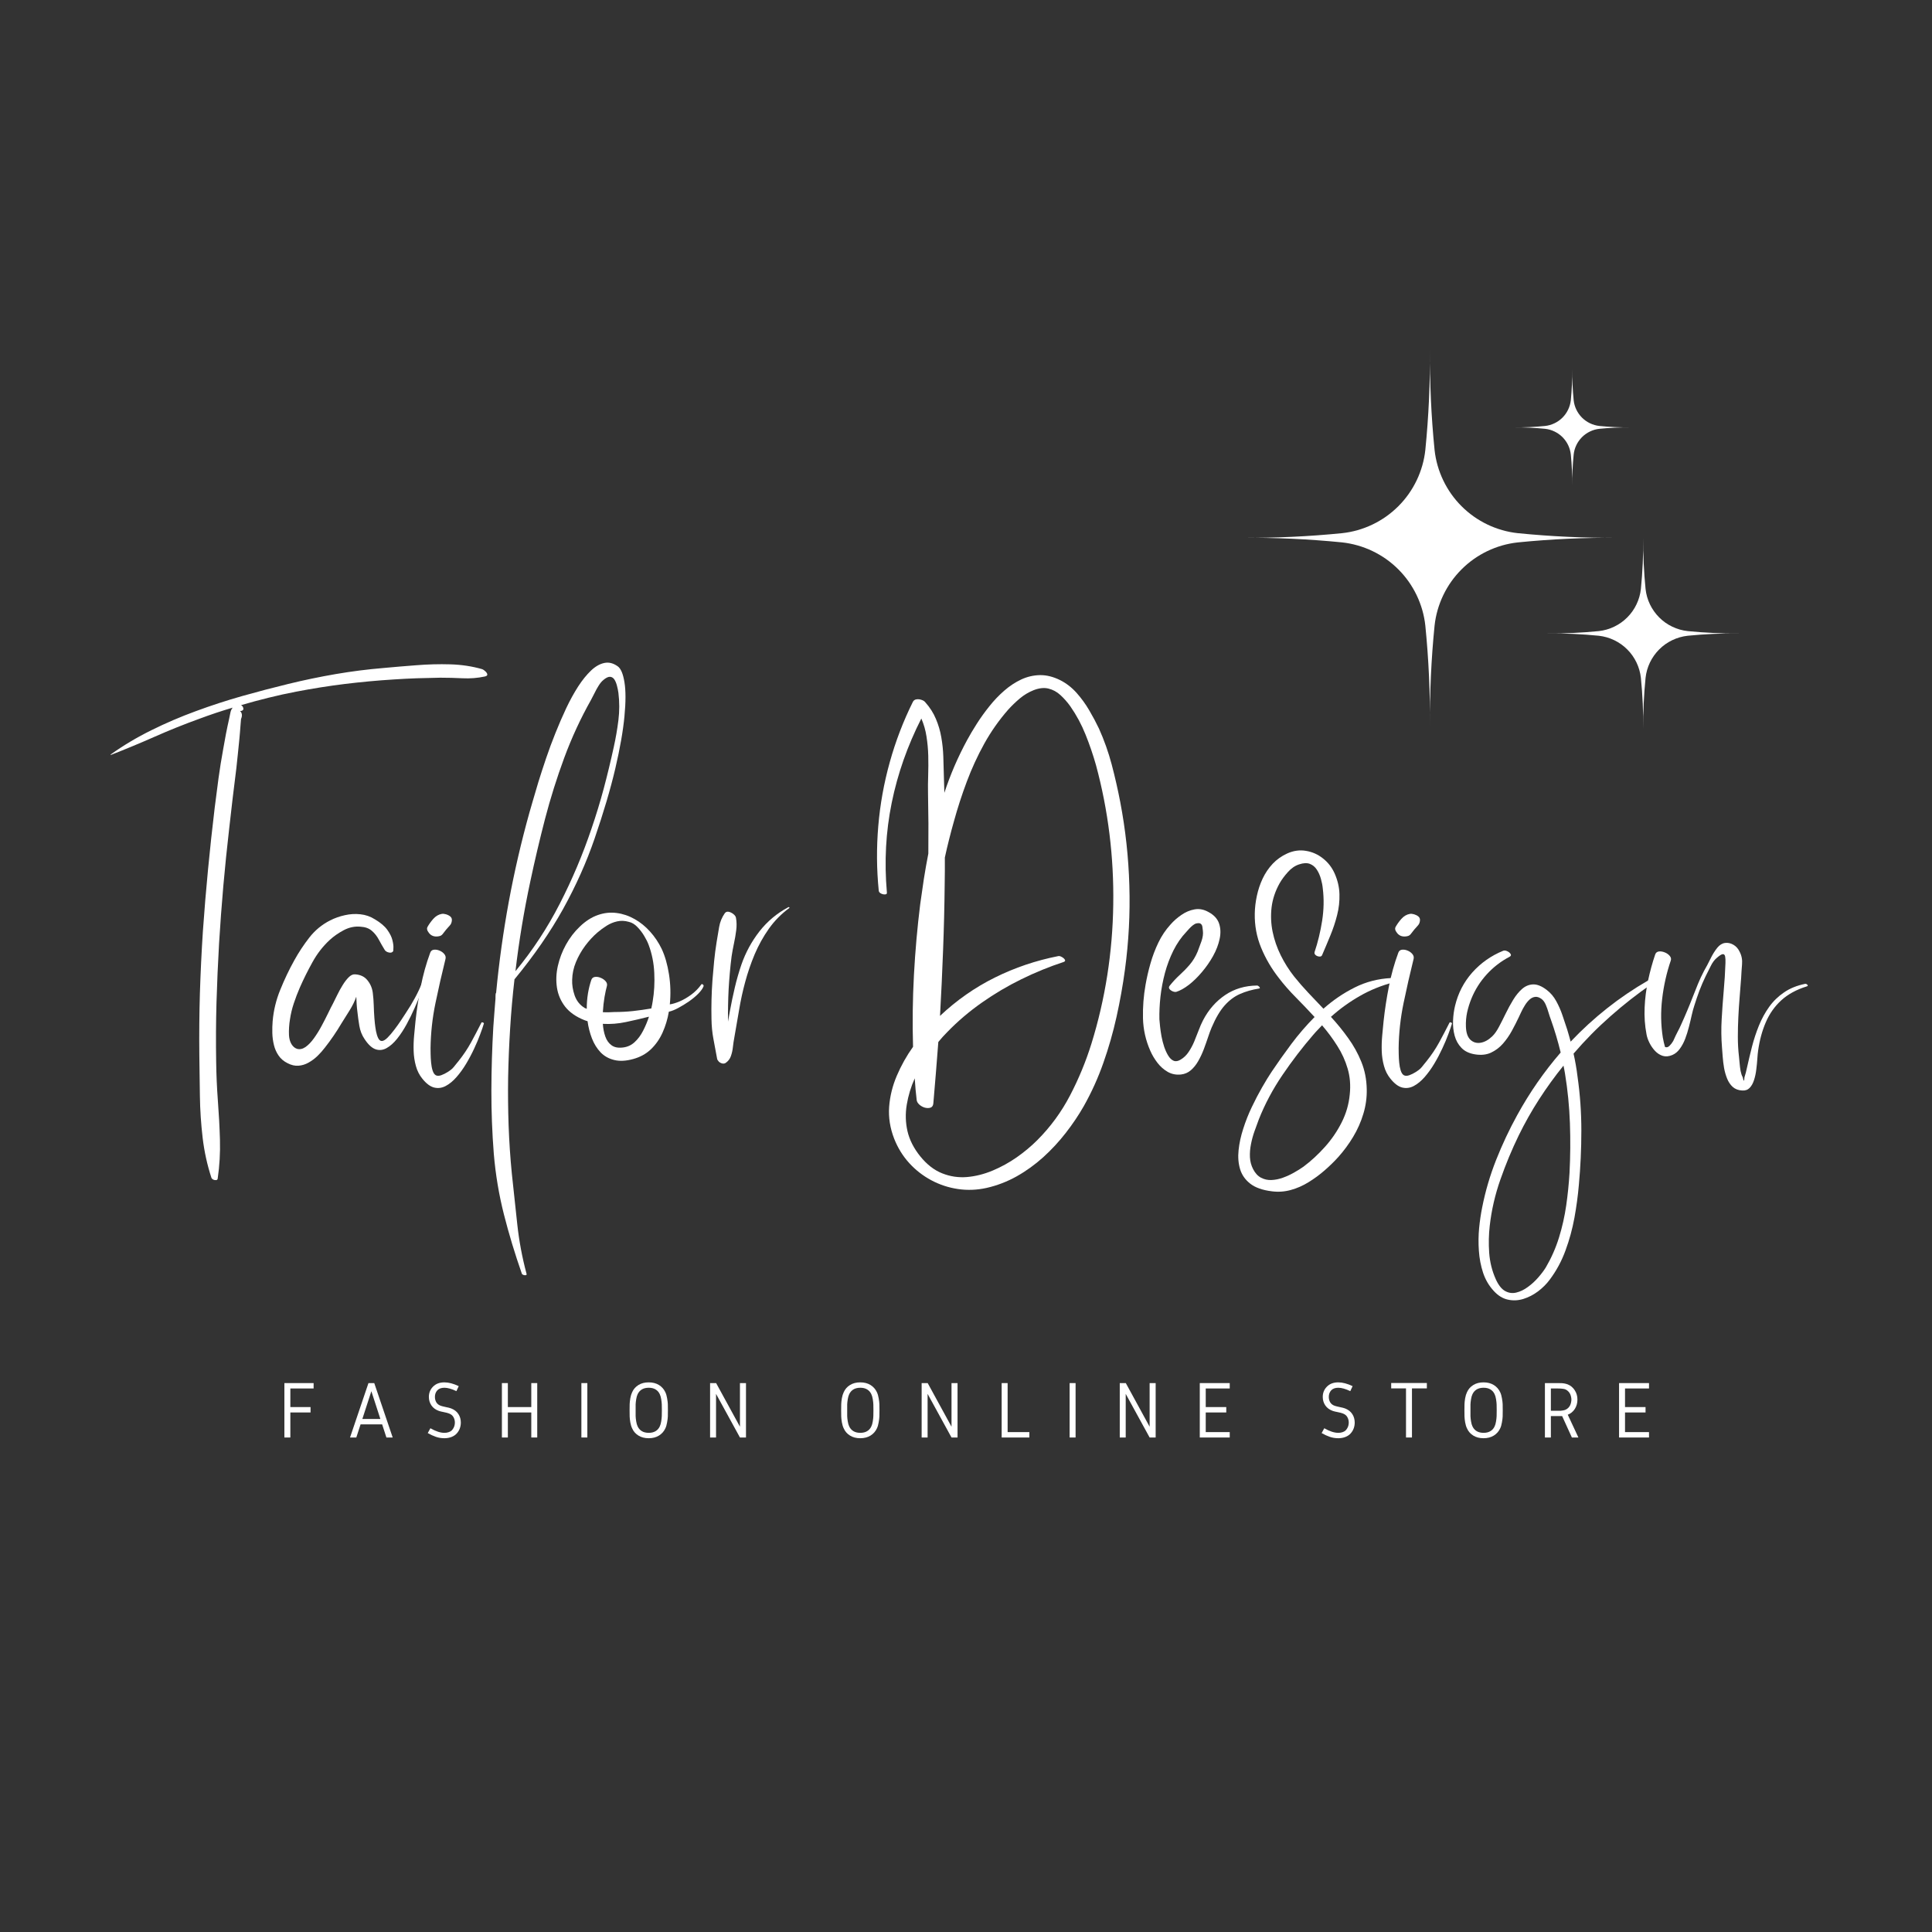 <svg xmlns="http://www.w3.org/2000/svg" xmlns:xlink="http://www.w3.org/1999/xlink" width="500" zoomAndPan="magnify" viewBox="0 0 375 375" height="500" preserveAspectRatio="xMidYMid meet" version="1.0"><rect x="0" y="0" width="375" height="375" fill="#333333" stroke="none"/><defs><g/><clipPath id="77ac29bf04"><path d="M 240.871 67.633 L 315 67.633 L 315 141.883 L 240.871 141.883 Z M 240.871 67.633 " clip-rule="nonzero"/></clipPath><clipPath id="c689cd12d1"><path d="M 300 104 L 337.621 104 L 337.621 141.883 L 300 141.883 Z M 300 104 " clip-rule="nonzero"/></clipPath></defs><g fill="#ffffff" fill-opacity="1"><g transform="translate(19.848, 230.932)"><g><path d="M 74.266 -99.625 C 72.848 -99.32 71.406 -99.207 69.938 -99.281 C 68.477 -99.352 67.035 -99.391 65.609 -99.391 C 64.098 -99.367 62.582 -99.332 61.062 -99.281 C 59.539 -99.227 58.023 -99.148 56.516 -99.047 C 53.348 -98.848 50.195 -98.555 47.062 -98.172 C 43.926 -97.785 40.797 -97.289 37.672 -96.688 C 35.859 -96.344 34.055 -95.945 32.266 -95.5 C 30.484 -95.062 28.707 -94.582 26.938 -94.062 C 27.133 -93.957 27.266 -93.816 27.328 -93.641 C 27.43 -93.379 27.41 -93.191 27.266 -93.078 C 27.129 -92.961 26.953 -92.914 26.734 -92.938 C 27.148 -92.562 27.219 -92.039 26.938 -91.375 C 26.914 -91.188 26.898 -91 26.891 -90.812 C 26.879 -90.625 26.863 -90.438 26.844 -90.25 C 26.82 -89.789 26.785 -89.32 26.734 -88.844 C 26.691 -88.375 26.648 -87.906 26.609 -87.438 C 26.523 -86.508 26.43 -85.582 26.328 -84.656 C 26.234 -83.727 26.133 -82.789 26.031 -81.844 C 25.789 -79.895 25.551 -77.945 25.312 -76 C 25.082 -74.051 24.859 -72.098 24.641 -70.141 C 24.211 -66.43 23.832 -62.711 23.5 -58.984 C 23.176 -55.254 22.898 -51.523 22.672 -47.797 C 22.453 -43.973 22.285 -40.148 22.172 -36.328 C 22.066 -32.504 22.047 -28.68 22.109 -24.859 C 22.141 -22.379 22.25 -19.867 22.438 -17.328 C 22.633 -14.785 22.77 -12.242 22.844 -9.703 C 22.914 -7.16 22.77 -4.648 22.406 -2.172 C 22.383 -1.992 22.281 -1.895 22.094 -1.875 C 21.914 -1.852 21.734 -1.883 21.547 -1.969 C 21.367 -2.062 21.25 -2.18 21.188 -2.328 C 20.363 -4.848 19.797 -7.438 19.484 -10.094 C 19.172 -12.758 18.992 -15.441 18.953 -18.141 C 18.91 -20.836 18.875 -23.488 18.844 -26.094 C 18.801 -30.125 18.836 -34.141 18.953 -38.141 C 19.078 -42.141 19.27 -46.145 19.531 -50.156 C 19.812 -54.164 20.145 -58.172 20.531 -62.172 C 20.914 -66.18 21.348 -70.18 21.828 -74.172 C 22.066 -76.066 22.312 -77.957 22.562 -79.844 C 22.82 -81.738 23.125 -83.625 23.469 -85.5 C 23.645 -86.508 23.828 -87.516 24.016 -88.516 C 24.211 -89.516 24.422 -90.504 24.641 -91.484 C 24.742 -91.953 24.828 -92.352 24.891 -92.688 C 24.961 -93.02 25.102 -93.316 25.312 -93.578 C 24.219 -93.254 23.125 -92.91 22.031 -92.547 C 20.945 -92.18 19.875 -91.801 18.812 -91.406 C 15.906 -90.352 13.051 -89.207 10.25 -87.969 C 7.445 -86.727 4.602 -85.547 1.719 -84.422 C 1.695 -84.398 1.672 -84.398 1.641 -84.422 C 1.617 -84.441 1.613 -84.461 1.625 -84.484 C 4.113 -86.254 6.754 -87.828 9.547 -89.203 C 12.336 -90.586 15.219 -91.82 18.188 -92.906 C 21.156 -94 24.145 -94.973 27.156 -95.828 C 30.176 -96.68 33.148 -97.461 36.078 -98.172 C 39.141 -98.922 42.219 -99.562 45.312 -100.094 C 48.406 -100.625 51.523 -101.02 54.672 -101.281 C 56.68 -101.469 58.785 -101.645 60.984 -101.812 C 63.18 -101.988 65.367 -102.047 67.547 -101.984 C 69.723 -101.922 71.789 -101.609 73.75 -101.047 C 73.926 -100.984 74.125 -100.848 74.344 -100.641 C 74.57 -100.441 74.703 -100.242 74.734 -100.047 C 74.773 -99.848 74.617 -99.707 74.266 -99.625 Z M 74.266 -99.625 "/></g></g></g><g fill="#ffffff" fill-opacity="1"><g transform="translate(55.67, 230.932)"><g><path d="M 0.125 -24.578 C -0.602 -24.941 -1.176 -25.43 -1.594 -26.047 C -2.02 -26.66 -2.32 -27.344 -2.5 -28.094 C -2.688 -28.852 -2.789 -29.629 -2.812 -30.422 C -2.832 -31.223 -2.812 -31.988 -2.75 -32.719 C -2.57 -34.812 -2.078 -36.848 -1.266 -38.828 C -0.461 -40.816 0.441 -42.719 1.453 -44.531 C 2.297 -46.062 3.266 -47.531 4.359 -48.938 C 5.461 -50.352 6.812 -51.469 8.406 -52.281 C 9.312 -52.738 10.27 -53.078 11.281 -53.297 C 12.289 -53.523 13.297 -53.582 14.297 -53.469 C 15.305 -53.363 16.242 -53.035 17.109 -52.484 C 18.203 -51.836 19.004 -51.156 19.516 -50.438 C 20.023 -49.727 20.352 -49.062 20.5 -48.438 C 20.656 -47.812 20.719 -47.301 20.688 -46.906 C 20.664 -46.52 20.656 -46.328 20.656 -46.328 C 20.488 -46.055 20.211 -45.961 19.828 -46.047 C 19.453 -46.129 19.18 -46.289 19.016 -46.531 C 18.609 -47.195 18.223 -47.867 17.859 -48.547 C 17.504 -49.223 17.051 -49.797 16.5 -50.266 C 15.957 -50.742 15.223 -51.008 14.297 -51.062 C 13.191 -51.164 12.113 -50.941 11.062 -50.391 C 10.02 -49.836 9.113 -49.207 8.344 -48.5 C 7.008 -47.27 5.883 -45.82 4.969 -44.156 C 4.051 -42.5 3.234 -40.852 2.516 -39.219 C 2.086 -38.227 1.703 -37.219 1.359 -36.188 C 1.016 -35.164 0.766 -34.117 0.609 -33.047 C 0.523 -32.547 0.469 -32.039 0.438 -31.531 C 0.406 -31.031 0.398 -30.52 0.422 -30 C 0.461 -29.312 0.625 -28.734 0.906 -28.266 C 1.188 -27.805 1.539 -27.504 1.969 -27.359 C 2.508 -27.203 3.062 -27.316 3.625 -27.703 C 4.188 -28.098 4.734 -28.664 5.266 -29.406 C 5.805 -30.156 6.305 -30.961 6.766 -31.828 C 7.234 -32.703 7.656 -33.523 8.031 -34.297 C 8.406 -35.078 8.711 -35.688 8.953 -36.125 C 9.191 -36.594 9.469 -37.148 9.781 -37.797 C 10.094 -38.441 10.441 -39.078 10.828 -39.703 C 11.211 -40.328 11.609 -40.844 12.016 -41.25 C 12.43 -41.664 12.848 -41.852 13.266 -41.812 C 14.297 -41.75 15.094 -41.363 15.656 -40.656 C 16.227 -39.957 16.57 -39.145 16.688 -38.219 C 16.789 -37.414 16.852 -36.602 16.875 -35.781 C 16.895 -34.969 16.938 -34.145 17 -33.312 C 17.008 -33.113 17.039 -32.77 17.094 -32.281 C 17.145 -31.801 17.219 -31.301 17.312 -30.781 C 17.414 -30.258 17.555 -29.812 17.734 -29.438 C 17.922 -29.062 18.156 -28.875 18.438 -28.875 C 18.738 -28.875 19.109 -29.086 19.547 -29.516 C 19.984 -29.953 20.43 -30.477 20.891 -31.094 C 21.359 -31.707 21.785 -32.305 22.172 -32.891 C 22.566 -33.473 22.863 -33.926 23.062 -34.25 C 23.727 -35.238 24.32 -36.219 24.844 -37.188 C 25.375 -38.156 25.863 -39.191 26.312 -40.297 C 26.344 -40.398 26.426 -40.422 26.562 -40.359 C 26.707 -40.297 26.766 -40.219 26.734 -40.125 C 26.566 -39.695 26.32 -39.051 26 -38.188 C 25.676 -37.32 25.281 -36.359 24.812 -35.297 C 24.352 -34.242 23.836 -33.191 23.266 -32.141 C 22.691 -31.086 22.078 -30.148 21.422 -29.328 C 20.766 -28.504 20.082 -27.895 19.375 -27.5 C 18.676 -27.102 17.961 -27.023 17.234 -27.266 C 16.504 -27.516 15.781 -28.191 15.062 -29.297 C 14.57 -30.023 14.242 -30.863 14.078 -31.812 C 13.922 -32.758 13.797 -33.664 13.703 -34.531 C 13.641 -35.008 13.594 -35.488 13.562 -35.969 C 13.531 -36.457 13.504 -36.957 13.484 -37.469 C 13.18 -36.594 12.738 -35.691 12.156 -34.766 C 11.57 -33.836 11.055 -33.016 10.609 -32.297 C 10.129 -31.484 9.617 -30.68 9.078 -29.891 C 8.547 -29.109 7.988 -28.348 7.406 -27.609 C 6.977 -27.047 6.5 -26.504 5.969 -25.984 C 5.438 -25.473 4.859 -25.039 4.234 -24.688 C 3.609 -24.332 2.953 -24.129 2.266 -24.078 C 1.578 -24.023 0.863 -24.191 0.125 -24.578 Z M 0.125 -24.578 "/></g></g></g><g fill="#ffffff" fill-opacity="1"><g transform="translate(81.818, 230.932)"><g><path d="M 12.094 -32.234 C 11.945 -31.723 11.711 -31.039 11.391 -30.188 C 11.078 -29.332 10.688 -28.406 10.219 -27.406 C 9.758 -26.406 9.238 -25.422 8.656 -24.453 C 8.082 -23.492 7.457 -22.629 6.781 -21.859 C 6.113 -21.098 5.414 -20.523 4.688 -20.141 C 3.957 -19.754 3.207 -19.656 2.438 -19.844 C 1.676 -20.039 0.914 -20.613 0.156 -21.562 C -0.426 -22.281 -0.844 -23.102 -1.094 -24.031 C -1.352 -24.957 -1.5 -25.926 -1.531 -26.938 C -1.562 -27.945 -1.531 -28.945 -1.438 -29.938 C -1.344 -30.938 -1.254 -31.863 -1.172 -32.719 C -0.93 -34.957 -0.586 -37.203 -0.141 -39.453 C 0.297 -41.711 0.906 -43.898 1.688 -46.016 C 1.812 -46.359 2.051 -46.551 2.406 -46.594 C 2.758 -46.633 3.117 -46.578 3.484 -46.422 C 3.859 -46.273 4.164 -46.055 4.406 -45.766 C 4.656 -45.473 4.738 -45.156 4.656 -44.812 C 3.945 -41.945 3.297 -39.082 2.703 -36.219 C 2.109 -33.352 1.789 -30.441 1.75 -27.484 C 1.75 -27.223 1.754 -26.832 1.766 -26.312 C 1.773 -25.801 1.805 -25.258 1.859 -24.688 C 1.91 -24.113 2.008 -23.594 2.156 -23.125 C 2.312 -22.664 2.52 -22.363 2.781 -22.219 C 3.062 -22.082 3.41 -22.086 3.828 -22.234 C 4.254 -22.391 4.664 -22.594 5.062 -22.844 C 5.457 -23.094 5.754 -23.312 5.953 -23.5 C 6.172 -23.719 6.379 -23.961 6.578 -24.234 C 6.785 -24.504 6.992 -24.758 7.203 -25 C 8.141 -26.176 8.941 -27.375 9.609 -28.594 C 10.273 -29.812 10.941 -31.082 11.609 -32.406 C 11.648 -32.508 11.75 -32.531 11.906 -32.469 C 12.07 -32.406 12.133 -32.328 12.094 -32.234 Z M 2.875 -49.156 C 2.188 -49.156 1.66 -49.457 1.297 -50.062 C 1.211 -50.164 1.145 -50.301 1.094 -50.469 C 1.051 -50.645 1.062 -50.805 1.125 -50.953 C 1.406 -51.473 1.785 -52.008 2.266 -52.562 C 2.754 -53.113 3.312 -53.441 3.938 -53.547 C 4.156 -53.586 4.426 -53.562 4.75 -53.469 C 5.07 -53.375 5.348 -53.234 5.578 -53.047 C 5.805 -52.859 5.91 -52.613 5.891 -52.312 C 5.867 -51.906 5.742 -51.578 5.516 -51.328 C 5.285 -51.078 5.039 -50.801 4.781 -50.5 C 4.656 -50.352 4.539 -50.207 4.438 -50.062 C 4.344 -49.926 4.234 -49.785 4.109 -49.641 C 3.953 -49.441 3.766 -49.312 3.547 -49.25 C 3.336 -49.188 3.113 -49.156 2.875 -49.156 Z M 2.875 -49.156 "/></g></g></g><g fill="#ffffff" fill-opacity="1"><g transform="translate(96.752, 230.932)"><g><path d="M 4.531 16.266 C 3.188 12.43 2.031 8.609 1.062 4.797 C 0.094 0.992 -0.562 -2.93 -0.906 -6.984 C -1.227 -11.078 -1.383 -15.176 -1.375 -19.281 C -1.363 -23.395 -1.238 -27.5 -1 -31.594 C -0.938 -32.5 -0.867 -33.41 -0.797 -34.328 C -0.734 -35.242 -0.66 -36.164 -0.578 -37.094 C -0.578 -37.094 -0.578 -37.172 -0.578 -37.328 C -0.578 -37.492 -0.57 -37.672 -0.562 -37.859 C -0.551 -38.055 -0.516 -38.188 -0.453 -38.25 C 0.109 -44.156 0.926 -50.035 2 -55.891 C 3.082 -61.742 4.422 -67.523 6.016 -73.234 C 6.16 -73.711 6.379 -74.469 6.672 -75.5 C 6.961 -76.531 7.32 -77.75 7.75 -79.156 C 8.188 -80.562 8.68 -82.082 9.234 -83.719 C 9.785 -85.352 10.395 -87 11.062 -88.656 C 11.727 -90.32 12.426 -91.93 13.156 -93.484 C 13.895 -95.035 14.664 -96.438 15.469 -97.688 C 16.281 -98.938 17.109 -99.961 17.953 -100.766 C 18.805 -101.578 19.672 -102.07 20.547 -102.25 C 21.422 -102.438 22.289 -102.219 23.156 -101.594 C 23.758 -101.164 24.191 -100.141 24.453 -98.516 C 24.723 -96.898 24.723 -94.691 24.453 -91.891 C 24.191 -89.086 23.598 -85.703 22.672 -81.734 C 21.742 -77.773 20.406 -73.25 18.656 -68.156 C 17.082 -63.57 15.051 -59.031 12.562 -54.531 C 10.07 -50.039 6.922 -45.477 3.109 -40.844 C 2.742 -37.676 2.461 -34.5 2.266 -31.312 C 2.066 -28.133 1.938 -24.953 1.875 -21.766 C 1.832 -18.66 1.863 -15.555 1.969 -12.453 C 2.082 -9.348 2.289 -6.242 2.594 -3.141 C 2.938 0.078 3.285 3.328 3.641 6.609 C 3.992 9.898 4.594 13.117 5.438 16.266 C 5.5 16.441 5.457 16.547 5.312 16.578 C 5.176 16.609 5.02 16.594 4.844 16.531 C 4.676 16.477 4.57 16.391 4.531 16.266 Z M 6.203 -59.953 C 4.953 -54.129 3.984 -48.285 3.297 -42.422 C 6.641 -46.473 9.508 -50.844 11.906 -55.531 C 14.312 -60.219 16.359 -65.062 18.047 -70.062 C 18.93 -72.633 19.727 -75.242 20.438 -77.891 C 21.145 -80.547 21.789 -83.219 22.375 -85.906 C 22.758 -87.633 23.062 -89.379 23.281 -91.141 C 23.5 -92.91 23.5 -94.68 23.281 -96.453 C 23.219 -96.91 23.125 -97.367 23 -97.828 C 22.883 -98.297 22.723 -98.691 22.516 -99.016 C 22.316 -99.336 22.047 -99.52 21.703 -99.562 C 21.359 -99.602 20.926 -99.41 20.406 -98.984 C 20.062 -98.703 19.742 -98.328 19.453 -97.859 C 19.16 -97.398 18.895 -96.922 18.656 -96.422 C 18.414 -95.922 18.18 -95.469 17.953 -95.062 C 15.941 -91.488 14.211 -87.75 12.766 -83.844 C 11.328 -79.945 10.082 -75.984 9.031 -71.953 C 7.988 -67.922 7.047 -63.922 6.203 -59.953 Z M 6.203 -59.953 "/></g></g></g><g fill="#ffffff" fill-opacity="1"><g transform="translate(108.995, 230.932)"><g><path d="M 4.438 -32.922 C 2.812 -33.566 1.566 -34.438 0.703 -35.531 C -0.148 -36.633 -0.68 -37.867 -0.891 -39.234 C -1.098 -40.609 -1.039 -42.008 -0.719 -43.438 C -0.395 -44.875 0.129 -46.254 0.859 -47.578 C 1.598 -48.91 2.488 -50.07 3.531 -51.062 C 4.664 -52.156 5.844 -52.91 7.062 -53.328 C 8.281 -53.754 9.492 -53.883 10.703 -53.719 C 11.91 -53.562 13.066 -53.172 14.172 -52.547 C 15.285 -51.922 16.289 -51.109 17.188 -50.109 C 18.082 -49.117 18.832 -48 19.438 -46.75 C 20.082 -45.375 20.555 -43.723 20.859 -41.797 C 21.16 -39.867 21.211 -37.93 21.016 -35.984 C 21.535 -36.055 22.16 -36.242 22.891 -36.547 C 23.629 -36.859 24.379 -37.289 25.141 -37.844 C 25.898 -38.395 26.562 -39.062 27.125 -39.844 C 27.188 -39.945 27.285 -39.945 27.422 -39.844 C 27.566 -39.75 27.609 -39.617 27.547 -39.453 C 27.379 -39.035 27.039 -38.566 26.531 -38.047 C 26.02 -37.535 25.414 -37.035 24.719 -36.547 C 24.02 -36.066 23.328 -35.645 22.641 -35.281 C 21.961 -34.914 21.359 -34.676 20.828 -34.562 C 20.586 -33.145 20.188 -31.805 19.625 -30.547 C 19.062 -29.285 18.312 -28.203 17.375 -27.297 C 16.438 -26.391 15.281 -25.75 13.906 -25.375 C 12.5 -24.988 11.27 -24.926 10.219 -25.188 C 9.164 -25.445 8.285 -25.941 7.578 -26.672 C 6.879 -27.41 6.32 -28.305 5.906 -29.359 C 5.5 -30.41 5.211 -31.531 5.047 -32.719 C 4.961 -32.758 4.863 -32.789 4.75 -32.812 C 4.645 -32.844 4.539 -32.879 4.438 -32.922 Z M 11.875 -27.609 C 12.77 -27.703 13.539 -28.051 14.188 -28.656 C 14.844 -29.258 15.395 -30.004 15.844 -30.891 C 16.301 -31.785 16.676 -32.688 16.969 -33.594 C 15.531 -33.227 14.051 -32.883 12.531 -32.562 C 11.008 -32.238 9.504 -32.117 8.016 -32.203 C 8.078 -31.297 8.238 -30.473 8.5 -29.734 C 8.758 -29.004 9.16 -28.441 9.703 -28.047 C 10.242 -27.648 10.969 -27.504 11.875 -27.609 Z M 6.953 -49.922 C 6.109 -49.191 5.316 -48.332 4.578 -47.344 C 3.848 -46.352 3.254 -45.305 2.797 -44.203 C 2.336 -43.098 2.094 -41.957 2.062 -40.781 C 2.02 -39.781 2.18 -38.754 2.547 -37.703 C 2.922 -36.648 3.57 -35.844 4.5 -35.281 C 4.562 -35.258 4.629 -35.234 4.703 -35.203 C 4.773 -35.172 4.836 -35.141 4.891 -35.109 C 4.891 -36.129 4.969 -37.125 5.125 -38.094 C 5.289 -39.062 5.508 -39.941 5.781 -40.734 C 5.895 -41.066 6.129 -41.258 6.484 -41.312 C 6.836 -41.363 7.207 -41.305 7.594 -41.141 C 7.988 -40.984 8.312 -40.758 8.562 -40.469 C 8.82 -40.176 8.898 -39.859 8.797 -39.516 C 8.66 -39.035 8.508 -38.336 8.344 -37.422 C 8.188 -36.504 8.078 -35.52 8.016 -34.469 C 8.41 -34.445 8.797 -34.441 9.172 -34.453 C 9.547 -34.461 9.914 -34.477 10.281 -34.5 C 11.488 -34.5 12.688 -34.562 13.875 -34.688 C 15.062 -34.82 16.242 -34.988 17.422 -35.188 C 17.535 -35.676 17.625 -36.129 17.688 -36.547 C 17.988 -38.328 18.094 -40.172 18 -42.078 C 17.914 -43.992 17.551 -45.812 16.906 -47.531 C 16.719 -48.051 16.43 -48.629 16.047 -49.266 C 15.672 -49.898 15.227 -50.477 14.719 -51 C 14.219 -51.531 13.664 -51.863 13.062 -52 C 12.27 -52.227 11.516 -52.258 10.797 -52.094 C 10.086 -51.938 9.414 -51.66 8.781 -51.266 C 8.145 -50.867 7.535 -50.422 6.953 -49.922 Z M 6.953 -49.922 "/></g></g></g><g fill="#ffffff" fill-opacity="1"><g transform="translate(135.99, 230.932)"><g><path d="M 3.203 -25.422 C 2.961 -26.773 2.723 -28.062 2.484 -29.281 C 2.254 -30.5 2.129 -31.785 2.109 -33.141 C 2.055 -35.66 2.117 -38.172 2.297 -40.672 C 2.398 -41.922 2.508 -43.164 2.625 -44.406 C 2.75 -45.645 2.91 -46.879 3.109 -48.109 C 3.273 -49.078 3.438 -50.039 3.594 -51 C 3.758 -51.969 4.125 -52.859 4.688 -53.672 C 4.883 -53.93 5.145 -54.023 5.469 -53.953 C 5.789 -53.879 6.094 -53.727 6.375 -53.5 C 6.656 -53.27 6.816 -53.035 6.859 -52.797 C 7.004 -52.004 7.02 -51.188 6.906 -50.344 C 6.801 -49.5 6.656 -48.648 6.469 -47.797 C 6.289 -46.953 6.141 -46.129 6.016 -45.328 C 5.879 -44.273 5.766 -43.211 5.672 -42.141 C 5.578 -41.078 5.5 -40.008 5.438 -38.938 C 5.383 -37.895 5.348 -36.848 5.328 -35.797 C 5.305 -34.742 5.305 -33.688 5.328 -32.625 C 5.379 -32.969 5.438 -33.316 5.5 -33.672 C 5.562 -34.023 5.625 -34.367 5.688 -34.703 C 5.969 -36.242 6.285 -37.766 6.641 -39.266 C 6.992 -40.766 7.422 -42.25 7.922 -43.719 C 8.742 -46.07 9.91 -48.219 11.422 -50.156 C 12.941 -52.094 14.805 -53.656 17.016 -54.844 C 17.055 -54.883 17.113 -54.879 17.188 -54.828 C 17.258 -54.773 17.273 -54.734 17.234 -54.703 C 15.68 -53.566 14.352 -52.223 13.25 -50.672 C 12.156 -49.117 11.234 -47.457 10.484 -45.688 C 9.742 -43.914 9.129 -42.117 8.641 -40.297 C 8.16 -38.523 7.77 -36.727 7.469 -34.906 C 7.164 -33.082 6.852 -31.273 6.531 -29.484 C 6.426 -28.93 6.336 -28.336 6.266 -27.703 C 6.203 -27.078 6.07 -26.488 5.875 -25.938 C 5.688 -25.395 5.344 -24.953 4.844 -24.609 C 4.656 -24.492 4.438 -24.461 4.188 -24.516 C 3.938 -24.578 3.719 -24.695 3.531 -24.875 C 3.352 -25.062 3.242 -25.242 3.203 -25.422 Z M 3.203 -25.422 "/></g></g></g><g fill="#ffffff" fill-opacity="1"><g transform="translate(150.984, 230.932)"><g/></g></g><g fill="#ffffff" fill-opacity="1"><g transform="translate(168.456, 230.932)"><g><path d="M 23.047 -0.359 C 21.18 0.055 19.332 0.129 17.5 -0.141 C 15.664 -0.41 13.938 -0.977 12.312 -1.844 C 10.695 -2.707 9.27 -3.816 8.031 -5.172 C 6.789 -6.535 5.816 -8.109 5.109 -9.891 C 4.305 -11.961 3.977 -14.031 4.125 -16.094 C 4.281 -18.164 4.781 -20.188 5.625 -22.156 C 6.469 -24.133 7.516 -26 8.766 -27.75 C 8.629 -32.383 8.688 -37.023 8.938 -41.672 C 9.188 -46.328 9.594 -50.91 10.156 -55.422 C 10.375 -57.035 10.609 -58.66 10.859 -60.297 C 11.117 -61.941 11.41 -63.594 11.734 -65.25 C 11.754 -67.207 11.758 -69.148 11.75 -71.078 C 11.738 -73.016 11.711 -74.961 11.672 -76.922 C 11.648 -78.023 11.66 -79.195 11.703 -80.438 C 11.742 -81.676 11.75 -82.938 11.719 -84.219 C 11.688 -85.5 11.57 -86.754 11.375 -87.984 C 11.188 -89.211 10.852 -90.375 10.375 -91.469 C 7.688 -86.188 5.77 -80.734 4.625 -75.109 C 3.477 -69.484 3.164 -63.688 3.688 -57.719 C 3.727 -57.477 3.617 -57.348 3.359 -57.328 C 3.098 -57.305 2.828 -57.363 2.547 -57.5 C 2.273 -57.645 2.129 -57.828 2.109 -58.047 C 1.691 -62.203 1.66 -66.379 2.016 -70.578 C 2.367 -74.785 3.113 -78.926 4.25 -83 C 5.383 -87.07 6.879 -90.973 8.734 -94.703 C 8.879 -94.984 9.109 -95.145 9.422 -95.188 C 9.734 -95.238 10.055 -95.207 10.391 -95.094 C 10.723 -94.988 10.969 -94.836 11.125 -94.641 C 12.031 -93.629 12.723 -92.547 13.203 -91.391 C 13.691 -90.242 14.039 -89.055 14.25 -87.828 C 14.469 -86.598 14.598 -85.344 14.641 -84.062 C 14.691 -82.789 14.727 -81.508 14.75 -80.219 C 14.77 -79.688 14.785 -79.156 14.797 -78.625 C 14.805 -78.094 14.82 -77.566 14.844 -77.047 C 15.426 -78.816 16.082 -80.551 16.812 -82.25 C 17.551 -83.957 18.359 -85.617 19.234 -87.234 C 19.773 -88.234 20.41 -89.305 21.141 -90.453 C 21.879 -91.609 22.691 -92.738 23.578 -93.844 C 24.461 -94.957 25.426 -95.969 26.469 -96.875 C 27.508 -97.781 28.609 -98.504 29.766 -99.047 C 30.922 -99.586 32.133 -99.867 33.406 -99.891 C 34.676 -99.91 35.988 -99.582 37.344 -98.906 C 38.531 -98.301 39.586 -97.477 40.516 -96.438 C 41.441 -95.395 42.254 -94.273 42.953 -93.078 C 43.66 -91.879 44.289 -90.695 44.844 -89.531 C 45.863 -87.27 46.691 -84.938 47.328 -82.531 C 47.961 -80.125 48.516 -77.695 48.984 -75.25 C 50.004 -69.914 50.594 -64.508 50.75 -59.031 C 50.914 -53.562 50.629 -48.113 49.891 -42.688 C 49.484 -39.664 48.941 -36.629 48.266 -33.578 C 47.586 -30.523 46.734 -27.539 45.703 -24.625 C 44.68 -21.707 43.414 -18.91 41.906 -16.234 C 40.895 -14.461 39.727 -12.727 38.406 -11.031 C 37.094 -9.344 35.641 -7.773 34.047 -6.328 C 32.453 -4.891 30.734 -3.648 28.891 -2.609 C 27.047 -1.578 25.098 -0.828 23.047 -0.359 Z M 10.156 -6.5 C 11.445 -4.906 12.867 -3.801 14.422 -3.188 C 15.973 -2.57 17.578 -2.332 19.234 -2.469 C 20.898 -2.613 22.555 -3.031 24.203 -3.719 C 25.848 -4.406 27.41 -5.266 28.891 -6.297 C 30.367 -7.336 31.691 -8.441 32.859 -9.609 C 35.441 -12.191 37.57 -15.098 39.25 -18.328 C 40.938 -21.566 42.316 -24.91 43.391 -28.359 C 44.734 -32.691 45.758 -37.117 46.469 -41.641 C 47.176 -46.172 47.562 -50.738 47.625 -55.344 C 47.695 -59.945 47.453 -64.52 46.891 -69.062 C 46.328 -73.613 45.453 -78.078 44.266 -82.453 C 43.703 -84.441 43.031 -86.406 42.25 -88.344 C 41.477 -90.281 40.5 -92.102 39.312 -93.812 C 38.719 -94.645 38.07 -95.379 37.375 -96.016 C 36.688 -96.648 35.91 -97.07 35.047 -97.281 C 34.191 -97.488 33.234 -97.383 32.172 -96.969 C 31.203 -96.582 30.305 -96.047 29.484 -95.359 C 28.672 -94.672 27.922 -93.945 27.234 -93.188 C 25.461 -91.164 23.914 -88.969 22.594 -86.594 C 21.281 -84.219 20.145 -81.75 19.188 -79.188 C 18.227 -76.625 17.395 -74.051 16.688 -71.469 C 16.363 -70.32 16.055 -69.172 15.766 -68.016 C 15.473 -66.859 15.195 -65.68 14.938 -64.484 C 14.938 -63.617 14.938 -62.75 14.938 -61.875 C 14.938 -61 14.926 -60.117 14.906 -59.234 C 14.863 -54.973 14.758 -50.719 14.594 -46.469 C 14.438 -42.219 14.238 -37.977 14 -33.75 C 17.227 -36.789 20.773 -39.27 24.641 -41.188 C 28.516 -43.113 32.629 -44.504 36.984 -45.359 C 37.16 -45.391 37.383 -45.328 37.656 -45.172 C 37.926 -45.023 38.117 -44.852 38.234 -44.656 C 38.359 -44.457 38.27 -44.305 37.969 -44.203 C 35.207 -43.297 32.488 -42.188 29.812 -40.875 C 27.133 -39.562 24.57 -38.047 22.125 -36.328 C 19.688 -34.617 17.453 -32.719 15.422 -30.625 C 14.836 -30.039 14.254 -29.395 13.672 -28.688 C 13.523 -26.695 13.367 -24.703 13.203 -22.703 C 13.047 -20.711 12.879 -18.727 12.703 -16.75 C 12.66 -16.32 12.477 -16.051 12.156 -15.938 C 11.832 -15.832 11.469 -15.832 11.062 -15.938 C 10.664 -16.051 10.312 -16.242 10 -16.516 C 9.688 -16.797 9.508 -17.098 9.469 -17.422 C 9.301 -18.828 9.176 -20.227 9.094 -21.625 C 8.352 -19.969 7.836 -18.266 7.547 -16.516 C 7.254 -14.773 7.301 -13.055 7.688 -11.359 C 8.082 -9.672 8.906 -8.051 10.156 -6.5 Z M 10.156 -6.5 "/></g></g></g><g fill="#ffffff" fill-opacity="1"><g transform="translate(222.477, 230.932)"><g><path d="M 6.766 -22.375 C 5.828 -22.27 4.969 -22.438 4.188 -22.875 C 3.414 -23.32 2.742 -23.914 2.172 -24.656 C 1.609 -25.395 1.156 -26.156 0.812 -26.938 C -0.094 -28.977 -0.57 -31.094 -0.625 -33.281 C -0.676 -35.477 -0.508 -37.648 -0.125 -39.797 C 0.113 -41.16 0.43 -42.535 0.828 -43.922 C 1.223 -45.316 1.734 -46.664 2.359 -47.969 C 2.984 -49.27 3.77 -50.441 4.719 -51.484 C 5.32 -52.172 6.023 -52.789 6.828 -53.344 C 7.641 -53.906 8.492 -54.266 9.391 -54.422 C 10.285 -54.586 11.188 -54.414 12.094 -53.906 C 13.145 -53.344 13.828 -52.602 14.141 -51.688 C 14.453 -50.77 14.488 -49.766 14.25 -48.672 C 14.02 -47.586 13.598 -46.488 12.984 -45.375 C 12.367 -44.27 11.645 -43.227 10.812 -42.25 C 9.988 -41.27 9.141 -40.441 8.266 -39.766 C 7.391 -39.098 6.586 -38.648 5.859 -38.422 C 5.68 -38.367 5.453 -38.395 5.172 -38.5 C 4.891 -38.613 4.672 -38.77 4.516 -38.969 C 4.367 -39.176 4.383 -39.391 4.562 -39.609 C 5.188 -40.391 5.844 -41.094 6.531 -41.719 C 7.219 -42.344 7.863 -43.008 8.469 -43.719 C 9.07 -44.426 9.578 -45.266 9.984 -46.234 C 10.203 -46.797 10.445 -47.457 10.719 -48.219 C 10.988 -48.988 11.082 -49.676 11 -50.281 C 10.977 -50.539 10.945 -50.789 10.906 -51.031 C 10.875 -51.281 10.773 -51.473 10.609 -51.609 C 10.453 -51.754 10.172 -51.785 9.766 -51.703 C 9.547 -51.66 9.305 -51.535 9.047 -51.328 C 8.797 -51.129 8.562 -50.91 8.344 -50.672 C 8.125 -50.43 7.941 -50.227 7.797 -50.062 C 6.805 -49.02 5.969 -47.812 5.281 -46.438 C 4.602 -45.07 4.055 -43.625 3.641 -42.094 C 3.234 -40.562 2.941 -39.02 2.766 -37.469 C 2.598 -35.926 2.531 -34.461 2.562 -33.078 C 2.582 -32.754 2.625 -32.301 2.688 -31.719 C 2.75 -31.133 2.844 -30.488 2.969 -29.781 C 3.102 -29.07 3.281 -28.383 3.5 -27.719 C 3.727 -27.062 3.992 -26.488 4.297 -26 C 4.598 -25.52 4.945 -25.195 5.344 -25.031 C 5.75 -24.875 6.207 -24.957 6.719 -25.281 C 7.32 -25.645 7.828 -26.133 8.234 -26.75 C 8.648 -27.363 9.008 -28.031 9.312 -28.75 C 9.613 -29.477 9.898 -30.203 10.172 -30.922 C 10.441 -31.648 10.727 -32.305 11.031 -32.891 C 12.102 -34.953 13.535 -36.586 15.328 -37.797 C 17.117 -39.004 19.188 -39.617 21.531 -39.641 C 21.613 -39.641 21.707 -39.598 21.812 -39.516 C 21.926 -39.43 22.004 -39.344 22.047 -39.25 C 22.098 -39.164 22.055 -39.102 21.922 -39.062 C 20.547 -38.844 19.305 -38.488 18.203 -38 C 17.109 -37.52 16.113 -36.773 15.219 -35.766 C 14.32 -34.754 13.484 -33.332 12.703 -31.5 C 12.473 -30.957 12.234 -30.305 11.984 -29.547 C 11.734 -28.797 11.457 -28.02 11.156 -27.219 C 10.852 -26.426 10.5 -25.676 10.094 -24.969 C 9.695 -24.27 9.223 -23.68 8.672 -23.203 C 8.129 -22.734 7.492 -22.457 6.766 -22.375 Z M 6.766 -22.375 "/></g></g></g><g fill="#ffffff" fill-opacity="1"><g transform="translate(243.456, 230.932)"><g><path d="M 27.031 -40.266 C 24.676 -39.648 22.492 -38.766 20.484 -37.609 C 18.473 -36.461 16.602 -35.113 14.875 -33.562 C 16.102 -32.227 17.227 -30.844 18.25 -29.406 C 19.281 -27.977 20.125 -26.453 20.781 -24.828 C 21.438 -23.211 21.785 -21.457 21.828 -19.562 C 21.867 -17.926 21.648 -16.32 21.172 -14.75 C 20.703 -13.176 20.039 -11.68 19.188 -10.266 C 18.344 -8.859 17.379 -7.551 16.297 -6.344 C 15.516 -5.477 14.633 -4.617 13.656 -3.766 C 12.676 -2.91 11.633 -2.145 10.531 -1.469 C 9.438 -0.789 8.285 -0.285 7.078 0.047 C 5.867 0.379 4.641 0.461 3.391 0.297 C 1.609 0.078 0.227 -0.406 -0.75 -1.156 C -1.738 -1.914 -2.406 -2.859 -2.75 -3.984 C -3.094 -5.117 -3.191 -6.352 -3.047 -7.688 C -2.91 -9.031 -2.609 -10.422 -2.141 -11.859 C -1.68 -13.305 -1.125 -14.711 -0.469 -16.078 C 0.188 -17.453 0.852 -18.727 1.531 -19.906 C 2.207 -21.082 2.816 -22.078 3.359 -22.891 C 4.547 -24.66 5.828 -26.469 7.203 -28.312 C 8.586 -30.156 10.086 -31.895 11.703 -33.531 C 10.516 -34.82 9.305 -36.086 8.078 -37.328 C 6.848 -38.566 5.738 -39.832 4.75 -41.125 C 3.332 -42.938 2.191 -44.891 1.328 -46.984 C 0.461 -49.078 0.051 -51.285 0.094 -53.609 C 0.113 -54.734 0.25 -55.879 0.5 -57.047 C 0.75 -58.223 1.125 -59.344 1.625 -60.406 C 2.133 -61.477 2.785 -62.438 3.578 -63.281 C 4.379 -64.125 5.32 -64.789 6.406 -65.281 C 7.613 -65.82 8.82 -65.988 10.031 -65.781 C 11.25 -65.582 12.344 -65.098 13.312 -64.328 C 14.289 -63.566 15.047 -62.602 15.578 -61.438 C 16.18 -60.082 16.5 -58.723 16.531 -57.359 C 16.57 -56.004 16.422 -54.656 16.078 -53.312 C 15.742 -51.977 15.305 -50.66 14.766 -49.359 C 14.234 -48.055 13.695 -46.781 13.156 -45.531 C 13.07 -45.332 12.895 -45.242 12.625 -45.266 C 12.352 -45.285 12.113 -45.379 11.906 -45.547 C 11.707 -45.723 11.641 -45.922 11.703 -46.141 C 12.348 -48.055 12.836 -50.082 13.172 -52.219 C 13.504 -54.352 13.547 -56.438 13.297 -58.469 C 13.242 -59.062 13.125 -59.68 12.938 -60.328 C 12.758 -60.984 12.5 -61.578 12.156 -62.109 C 11.812 -62.648 11.359 -63.031 10.797 -63.25 C 10.234 -63.469 9.535 -63.438 8.703 -63.156 C 7.898 -62.895 7.172 -62.395 6.516 -61.656 C 5.859 -60.926 5.328 -60.207 4.922 -59.5 C 4.078 -57.988 3.555 -56.43 3.359 -54.828 C 3.172 -53.223 3.238 -51.633 3.562 -50.062 C 3.883 -48.5 4.41 -46.977 5.141 -45.5 C 5.867 -44.031 6.734 -42.66 7.734 -41.391 C 8.586 -40.328 9.5 -39.281 10.469 -38.25 C 11.445 -37.219 12.43 -36.18 13.422 -35.141 C 15.297 -36.805 17.32 -38.18 19.5 -39.266 C 21.676 -40.359 24.035 -40.969 26.578 -41.094 C 26.711 -41.113 26.852 -41.062 27 -40.938 C 27.156 -40.812 27.254 -40.68 27.297 -40.547 C 27.336 -40.422 27.25 -40.328 27.031 -40.266 Z M 18.531 -18.5 C 18.719 -20.289 18.582 -21.957 18.125 -23.5 C 17.676 -25.051 17.008 -26.52 16.125 -27.906 C 15.25 -29.301 14.258 -30.641 13.156 -31.922 C 12.875 -31.617 12.586 -31.316 12.297 -31.016 C 12.004 -30.711 11.711 -30.391 11.422 -30.047 C 9.348 -27.648 7.367 -25.066 5.484 -22.297 C 3.598 -19.523 2.062 -16.641 0.875 -13.641 C 0.613 -12.953 0.336 -12.195 0.047 -11.375 C -0.242 -10.562 -0.473 -9.723 -0.641 -8.859 C -0.816 -7.992 -0.883 -7.145 -0.844 -6.312 C -0.801 -5.488 -0.598 -4.723 -0.234 -4.016 C 0.18 -3.211 0.703 -2.648 1.328 -2.328 C 1.953 -2.004 2.625 -1.859 3.344 -1.891 C 4.07 -1.922 4.812 -2.07 5.562 -2.344 C 6.312 -2.613 7.023 -2.941 7.703 -3.328 C 8.391 -3.711 9 -4.094 9.531 -4.469 C 11.02 -5.582 12.41 -6.863 13.703 -8.312 C 15.004 -9.758 16.086 -11.344 16.953 -13.062 C 17.828 -14.789 18.352 -16.602 18.531 -18.5 Z M 18.531 -18.5 "/></g></g></g><g fill="#ffffff" fill-opacity="1"><g transform="translate(269.725, 230.932)"><g><path d="M 12.094 -32.234 C 11.945 -31.723 11.711 -31.039 11.391 -30.188 C 11.078 -29.332 10.688 -28.406 10.219 -27.406 C 9.758 -26.406 9.238 -25.422 8.656 -24.453 C 8.082 -23.492 7.457 -22.629 6.781 -21.859 C 6.113 -21.098 5.414 -20.523 4.688 -20.141 C 3.957 -19.754 3.207 -19.656 2.438 -19.844 C 1.676 -20.039 0.914 -20.613 0.156 -21.562 C -0.426 -22.281 -0.844 -23.102 -1.094 -24.031 C -1.352 -24.957 -1.5 -25.926 -1.531 -26.938 C -1.562 -27.945 -1.531 -28.945 -1.438 -29.938 C -1.344 -30.938 -1.254 -31.863 -1.172 -32.719 C -0.93 -34.957 -0.586 -37.203 -0.141 -39.453 C 0.297 -41.711 0.906 -43.898 1.688 -46.016 C 1.812 -46.359 2.051 -46.551 2.406 -46.594 C 2.758 -46.633 3.117 -46.578 3.484 -46.422 C 3.859 -46.273 4.164 -46.055 4.406 -45.766 C 4.656 -45.473 4.738 -45.156 4.656 -44.812 C 3.945 -41.945 3.297 -39.082 2.703 -36.219 C 2.109 -33.352 1.789 -30.441 1.75 -27.484 C 1.75 -27.223 1.754 -26.832 1.766 -26.312 C 1.773 -25.801 1.805 -25.258 1.859 -24.688 C 1.91 -24.113 2.008 -23.594 2.156 -23.125 C 2.312 -22.664 2.52 -22.363 2.781 -22.219 C 3.062 -22.082 3.41 -22.086 3.828 -22.234 C 4.254 -22.391 4.664 -22.594 5.062 -22.844 C 5.457 -23.094 5.754 -23.312 5.953 -23.5 C 6.172 -23.719 6.379 -23.961 6.578 -24.234 C 6.785 -24.504 6.992 -24.758 7.203 -25 C 8.141 -26.176 8.941 -27.375 9.609 -28.594 C 10.273 -29.812 10.941 -31.082 11.609 -32.406 C 11.648 -32.508 11.75 -32.531 11.906 -32.469 C 12.07 -32.406 12.133 -32.328 12.094 -32.234 Z M 2.875 -49.156 C 2.188 -49.156 1.66 -49.457 1.297 -50.062 C 1.211 -50.164 1.145 -50.301 1.094 -50.469 C 1.051 -50.645 1.062 -50.805 1.125 -50.953 C 1.406 -51.473 1.785 -52.008 2.266 -52.562 C 2.754 -53.113 3.312 -53.441 3.938 -53.547 C 4.156 -53.586 4.426 -53.562 4.75 -53.469 C 5.07 -53.375 5.348 -53.234 5.578 -53.047 C 5.805 -52.859 5.91 -52.613 5.891 -52.312 C 5.867 -51.906 5.742 -51.578 5.516 -51.328 C 5.285 -51.078 5.039 -50.801 4.781 -50.5 C 4.656 -50.352 4.539 -50.207 4.438 -50.062 C 4.344 -49.926 4.234 -49.785 4.109 -49.641 C 3.953 -49.441 3.766 -49.312 3.547 -49.25 C 3.336 -49.188 3.113 -49.156 2.875 -49.156 Z M 2.875 -49.156 "/></g></g></g><g fill="#ffffff" fill-opacity="1"><g transform="translate(284.659, 230.932)"><g><path d="M 1.656 -26.281 C 0.531 -26.457 -0.348 -26.875 -0.984 -27.531 C -1.617 -28.188 -2.062 -28.977 -2.312 -29.906 C -2.562 -30.832 -2.664 -31.801 -2.625 -32.812 C -2.582 -33.832 -2.453 -34.797 -2.234 -35.703 C -1.648 -38.16 -0.535 -40.316 1.109 -42.172 C 2.766 -44.023 4.754 -45.426 7.078 -46.375 C 7.297 -46.477 7.562 -46.457 7.875 -46.312 C 8.188 -46.176 8.41 -45.992 8.547 -45.766 C 8.691 -45.547 8.613 -45.359 8.312 -45.203 C 6.656 -44.336 5.188 -43.203 3.906 -41.797 C 2.633 -40.398 1.645 -38.832 0.938 -37.094 C 0.594 -36.25 0.316 -35.363 0.109 -34.438 C -0.086 -33.508 -0.164 -32.57 -0.125 -31.625 C -0.082 -30.477 0.203 -29.645 0.734 -29.125 C 1.273 -28.613 1.93 -28.414 2.703 -28.531 C 3.484 -28.656 4.242 -29.07 4.984 -29.781 C 5.43 -30.207 5.863 -30.816 6.281 -31.609 C 6.707 -32.41 7.145 -33.273 7.594 -34.203 C 8.051 -35.141 8.539 -36.035 9.062 -36.891 C 9.594 -37.754 10.172 -38.457 10.797 -39 C 11.422 -39.539 12.125 -39.828 12.906 -39.859 C 13.695 -39.891 14.578 -39.535 15.547 -38.797 C 16.305 -38.223 16.926 -37.492 17.406 -36.609 C 17.895 -35.723 18.301 -34.797 18.625 -33.828 C 18.945 -32.859 19.25 -31.953 19.531 -31.109 C 19.656 -30.723 19.77 -30.332 19.875 -29.938 C 19.988 -29.551 20.098 -29.156 20.203 -28.75 C 22.398 -31.07 24.75 -33.223 27.25 -35.203 C 29.758 -37.191 32.414 -38.992 35.219 -40.609 C 35.344 -40.691 35.488 -40.695 35.656 -40.625 C 35.832 -40.551 35.957 -40.445 36.031 -40.312 C 36.113 -40.188 36.078 -40.062 35.922 -39.938 C 33.141 -38.02 30.473 -35.93 27.922 -33.672 C 25.367 -31.422 22.984 -29.004 20.766 -26.422 C 20.93 -25.703 21.078 -24.973 21.203 -24.234 C 21.336 -23.492 21.445 -22.754 21.531 -22.016 C 22.031 -18.547 22.281 -15.035 22.281 -11.484 C 22.281 -7.941 22.117 -4.426 21.797 -0.938 C 21.617 1.133 21.332 3.258 20.938 5.438 C 20.539 7.613 19.961 9.727 19.203 11.781 C 18.453 13.844 17.43 15.734 16.141 17.453 C 15.516 18.297 14.758 19.051 13.875 19.719 C 12.988 20.383 12.039 20.875 11.031 21.188 C 10.031 21.5 9.031 21.547 8.031 21.328 C 7.031 21.117 6.109 20.551 5.266 19.625 C 4.336 18.613 3.648 17.438 3.203 16.094 C 2.766 14.758 2.492 13.344 2.391 11.844 C 2.285 10.352 2.301 8.883 2.438 7.438 C 2.582 5.988 2.781 4.648 3.031 3.422 C 3.645 0.297 4.547 -2.77 5.734 -5.781 C 6.93 -8.801 8.297 -11.703 9.828 -14.484 C 12.242 -18.879 15.055 -22.93 18.266 -26.641 C 17.734 -28.836 17.098 -30.973 16.359 -33.047 C 16.211 -33.43 16.062 -33.883 15.906 -34.406 C 15.758 -34.926 15.582 -35.426 15.375 -35.906 C 15.164 -36.395 14.898 -36.766 14.578 -37.016 C 14.129 -37.348 13.707 -37.488 13.312 -37.438 C 12.926 -37.395 12.566 -37.223 12.234 -36.922 C 11.898 -36.617 11.598 -36.25 11.328 -35.812 C 11.055 -35.375 10.82 -34.945 10.625 -34.531 C 10.438 -34.125 10.281 -33.789 10.156 -33.531 C 9.75 -32.664 9.297 -31.773 8.797 -30.859 C 8.297 -29.941 7.711 -29.102 7.047 -28.344 C 6.379 -27.594 5.609 -27.016 4.734 -26.609 C 3.859 -26.203 2.832 -26.094 1.656 -26.281 Z M 19.109 -22.531 C 19.066 -22.812 19.02 -23.078 18.969 -23.328 C 18.914 -23.578 18.863 -23.832 18.812 -24.094 C 17.133 -22.02 15.562 -19.848 14.094 -17.578 C 12.633 -15.316 11.312 -12.973 10.125 -10.547 C 8.801 -7.828 7.617 -4.984 6.578 -2.016 C 5.535 0.941 4.844 3.941 4.5 6.984 C 4.301 8.691 4.266 10.441 4.391 12.234 C 4.523 14.035 4.945 15.734 5.656 17.328 C 6.176 18.492 6.785 19.27 7.484 19.656 C 8.18 20.039 8.906 20.141 9.656 19.953 C 10.414 19.773 11.16 19.414 11.891 18.875 C 12.629 18.344 13.301 17.727 13.906 17.031 C 14.508 16.344 15.004 15.688 15.391 15.062 C 16.473 13.207 17.328 11.266 17.953 9.234 C 18.578 7.211 19.039 5.145 19.344 3.031 C 19.645 0.926 19.859 -1.172 19.984 -3.266 C 20.148 -6.473 20.176 -9.691 20.062 -12.922 C 19.945 -16.16 19.629 -19.363 19.109 -22.531 Z M 19.109 -22.531 "/></g></g></g><g fill="#ffffff" fill-opacity="1"><g transform="translate(319.816, 230.932)"><g><path d="M 4.781 -26.156 C 4.113 -25.875 3.5 -25.816 2.938 -25.984 C 2.375 -26.16 1.875 -26.477 1.438 -26.938 C 1 -27.406 0.633 -27.93 0.344 -28.516 C 0.051 -29.098 -0.141 -29.66 -0.234 -30.203 C -0.555 -31.898 -0.676 -33.629 -0.594 -35.391 C -0.52 -37.148 -0.297 -38.898 0.078 -40.641 C 0.453 -42.391 0.91 -44.062 1.453 -45.656 C 1.566 -46 1.801 -46.195 2.156 -46.25 C 2.508 -46.301 2.891 -46.242 3.297 -46.078 C 3.703 -45.922 4.031 -45.691 4.281 -45.391 C 4.531 -45.098 4.594 -44.785 4.469 -44.453 C 3.664 -42.086 3.113 -39.629 2.812 -37.078 C 2.508 -34.535 2.551 -32.023 2.938 -29.547 C 3 -29.242 3.062 -28.938 3.125 -28.625 C 3.195 -28.32 3.273 -28.02 3.359 -27.719 C 3.66 -27.582 3.953 -27.656 4.234 -27.938 C 4.516 -28.219 4.754 -28.531 4.953 -28.875 C 5.297 -29.645 5.582 -30.242 5.812 -30.672 C 6.051 -31.109 6.27 -31.555 6.469 -32.016 C 6.875 -32.898 7.258 -33.781 7.625 -34.656 C 8 -35.539 8.359 -36.426 8.703 -37.312 C 9.047 -38.195 9.395 -39.07 9.75 -39.938 C 10.102 -40.801 10.5 -41.648 10.938 -42.484 C 11.344 -43.18 11.75 -43.945 12.156 -44.781 C 12.562 -45.625 13.016 -46.359 13.516 -46.984 C 13.961 -47.523 14.461 -47.832 15.016 -47.906 C 15.566 -47.977 16.102 -47.863 16.625 -47.562 C 17.156 -47.258 17.562 -46.805 17.844 -46.203 C 18.238 -45.453 18.395 -44.629 18.312 -43.734 C 18.238 -42.836 18.18 -41.977 18.141 -41.156 C 18.055 -39.883 17.957 -38.609 17.844 -37.328 C 17.738 -36.047 17.656 -34.77 17.594 -33.5 C 17.531 -32.227 17.5 -30.953 17.5 -29.672 C 17.5 -28.391 17.57 -27.113 17.719 -25.844 C 17.758 -25.488 17.801 -25.055 17.844 -24.547 C 17.883 -24.047 17.945 -23.551 18.031 -23.062 C 18.125 -22.582 18.258 -22.18 18.438 -21.859 C 18.539 -21.41 18.617 -21.18 18.672 -21.172 C 18.723 -21.172 18.758 -21.391 18.781 -21.828 C 18.875 -22.129 18.961 -22.43 19.047 -22.734 C 19.129 -23.035 19.203 -23.348 19.266 -23.672 C 19.566 -25.023 19.895 -26.398 20.25 -27.797 C 20.613 -29.203 21.062 -30.562 21.594 -31.875 C 22.133 -33.195 22.797 -34.406 23.578 -35.5 C 24.367 -36.602 25.332 -37.539 26.469 -38.312 C 27.602 -39.094 28.969 -39.645 30.562 -39.969 C 30.707 -39.988 30.848 -39.93 30.984 -39.797 C 31.129 -39.672 31.102 -39.566 30.906 -39.484 C 28.883 -38.859 27.223 -37.953 25.922 -36.766 C 24.629 -35.578 23.629 -34.156 22.922 -32.5 C 22.211 -30.852 21.719 -29.031 21.438 -27.031 C 21.375 -26.602 21.32 -26.062 21.281 -25.406 C 21.238 -24.758 21.172 -24.07 21.078 -23.344 C 20.992 -22.613 20.848 -21.93 20.641 -21.297 C 20.441 -20.66 20.156 -20.148 19.781 -19.766 C 19.414 -19.391 18.93 -19.223 18.328 -19.266 C 17.598 -19.305 16.992 -19.535 16.516 -19.953 C 16.047 -20.379 15.68 -20.914 15.422 -21.562 C 15.16 -22.207 14.961 -22.895 14.828 -23.625 C 14.703 -24.363 14.613 -25.082 14.562 -25.781 C 14.508 -26.488 14.461 -27.098 14.422 -27.609 C 14.273 -29.441 14.254 -31.27 14.359 -33.094 C 14.461 -34.914 14.594 -36.734 14.75 -38.547 C 14.914 -40.359 15.031 -42.176 15.094 -44 C 15.113 -44.539 15.094 -44.969 15.031 -45.281 C 14.969 -45.594 14.816 -45.742 14.578 -45.734 C 14.348 -45.723 13.961 -45.484 13.422 -45.016 C 12.961 -44.641 12.555 -44.086 12.203 -43.359 C 11.848 -42.629 11.531 -41.992 11.25 -41.453 C 10.801 -40.523 10.395 -39.582 10.031 -38.625 C 9.676 -37.664 9.348 -36.703 9.047 -35.734 C 8.879 -35.234 8.711 -34.617 8.547 -33.891 C 8.391 -33.172 8.207 -32.41 8 -31.609 C 7.801 -30.816 7.562 -30.051 7.281 -29.312 C 7 -28.57 6.648 -27.922 6.234 -27.359 C 5.828 -26.797 5.344 -26.395 4.781 -26.156 Z M 4.781 -26.156 "/></g></g></g><g clip-path="url(#77ac29bf04)"><path fill="#ffffff" d="M 278.449 87.332 C 278.559 88.355 278.758 89.363 279.039 90.355 C 279.324 91.348 279.688 92.309 280.133 93.238 C 280.578 94.168 281.102 95.055 281.695 95.898 C 282.293 96.738 282.953 97.523 283.684 98.254 C 284.414 98.984 285.199 99.645 286.039 100.242 C 286.883 100.836 287.77 101.359 288.699 101.805 C 289.629 102.25 290.59 102.613 291.582 102.898 C 292.574 103.18 293.582 103.379 294.605 103.488 C 301.133 104.141 307.676 104.438 314.234 104.383 C 307.676 104.332 301.133 104.629 294.605 105.281 C 293.582 105.391 292.574 105.59 291.582 105.871 C 290.59 106.156 289.629 106.52 288.699 106.965 C 287.77 107.41 286.883 107.934 286.039 108.527 C 285.199 109.125 284.414 109.785 283.684 110.516 C 282.953 111.246 282.293 112.031 281.695 112.871 C 281.102 113.715 280.578 114.602 280.133 115.531 C 279.688 116.461 279.324 117.422 279.039 118.414 C 278.758 119.406 278.559 120.414 278.449 121.438 C 277.797 127.965 277.5 134.508 277.551 141.066 C 277.605 134.508 277.309 127.965 276.656 121.438 C 276.547 120.414 276.348 119.406 276.066 118.414 C 275.781 117.422 275.418 116.461 274.973 115.531 C 274.527 114.602 274.004 113.715 273.41 112.871 C 272.812 112.031 272.152 111.246 271.422 110.516 C 270.691 109.785 269.906 109.125 269.066 108.527 C 268.223 107.934 267.336 107.41 266.406 106.965 C 265.477 106.52 264.516 106.156 263.523 105.871 C 262.531 105.59 261.523 105.391 260.5 105.277 C 253.973 104.629 247.43 104.332 240.871 104.383 C 247.43 104.438 253.973 104.141 260.5 103.488 C 261.523 103.379 262.531 103.18 263.523 102.898 C 264.516 102.613 265.477 102.25 266.406 101.805 C 267.336 101.359 268.223 100.836 269.066 100.242 C 269.906 99.645 270.691 98.98 271.422 98.254 C 272.152 97.523 272.812 96.738 273.41 95.898 C 274.004 95.055 274.527 94.168 274.973 93.238 C 275.418 92.309 275.781 91.348 276.066 90.355 C 276.348 89.363 276.547 88.355 276.656 87.332 C 277.309 80.805 277.605 74.262 277.551 67.703 C 277.5 74.262 277.797 80.805 278.449 87.332 Z M 278.449 87.332 " fill-opacity="1" fill-rule="nonzero"/></g><g clip-path="url(#c689cd12d1)"><path fill="#ffffff" d="M 319.402 114.316 C 319.457 114.836 319.559 115.348 319.699 115.848 C 319.844 116.352 320.027 116.836 320.254 117.309 C 320.48 117.777 320.742 118.227 321.047 118.652 C 321.348 119.078 321.684 119.477 322.051 119.844 C 322.422 120.215 322.816 120.551 323.242 120.852 C 323.668 121.152 324.117 121.414 324.59 121.641 C 325.059 121.867 325.547 122.051 326.047 122.195 C 326.551 122.34 327.059 122.438 327.578 122.496 C 330.883 122.824 334.191 122.973 337.512 122.945 C 334.191 122.922 330.883 123.07 327.578 123.398 C 327.059 123.457 326.551 123.555 326.047 123.699 C 325.547 123.844 325.059 124.027 324.59 124.254 C 324.117 124.48 323.668 124.742 323.242 125.043 C 322.816 125.344 322.422 125.68 322.051 126.051 C 321.684 126.418 321.348 126.816 321.047 127.242 C 320.742 127.668 320.48 128.117 320.254 128.586 C 320.027 129.059 319.844 129.543 319.699 130.047 C 319.559 130.547 319.457 131.059 319.402 131.578 C 319.07 134.879 318.922 138.191 318.949 141.512 C 318.977 138.191 318.824 134.879 318.496 131.578 C 318.438 131.059 318.34 130.547 318.195 130.047 C 318.051 129.543 317.867 129.059 317.641 128.586 C 317.418 128.117 317.152 127.668 316.852 127.242 C 316.551 126.816 316.215 126.418 315.844 126.051 C 315.477 125.68 315.078 125.344 314.652 125.043 C 314.227 124.742 313.777 124.48 313.309 124.254 C 312.836 124.027 312.352 123.844 311.848 123.699 C 311.348 123.555 310.836 123.457 310.32 123.398 C 307.016 123.07 303.703 122.922 300.387 122.945 C 303.703 122.973 307.016 122.824 310.32 122.496 C 310.836 122.438 311.348 122.34 311.848 122.195 C 312.352 122.051 312.836 121.867 313.309 121.641 C 313.777 121.414 314.227 121.152 314.652 120.852 C 315.078 120.551 315.477 120.215 315.844 119.844 C 316.215 119.477 316.551 119.078 316.852 118.652 C 317.152 118.227 317.418 117.777 317.641 117.309 C 317.867 116.836 318.051 116.352 318.195 115.848 C 318.34 115.348 318.438 114.836 318.496 114.316 C 318.824 111.016 318.977 107.703 318.949 104.383 C 318.922 107.703 319.074 111.016 319.402 114.316 Z M 319.402 114.316 " fill-opacity="1" fill-rule="nonzero"/></g><path fill="#ffffff" d="M 305.449 77.688 C 305.516 78.324 305.691 78.934 305.969 79.512 C 306.246 80.09 306.613 80.605 307.066 81.062 C 307.52 81.516 308.035 81.879 308.613 82.156 C 309.195 82.434 309.801 82.609 310.441 82.68 C 312.457 82.879 314.48 82.973 316.504 82.953 C 314.48 82.938 312.457 83.031 310.441 83.23 C 309.801 83.301 309.195 83.473 308.613 83.754 C 308.035 84.031 307.52 84.395 307.066 84.848 C 306.613 85.305 306.246 85.82 305.969 86.398 C 305.691 86.977 305.516 87.586 305.449 88.223 C 305.246 90.242 305.156 92.262 305.172 94.289 C 305.188 92.262 305.098 90.242 304.895 88.223 C 304.824 87.586 304.652 86.977 304.375 86.398 C 304.098 85.82 303.73 85.305 303.277 84.848 C 302.824 84.395 302.305 84.031 301.727 83.754 C 301.148 83.473 300.539 83.301 299.902 83.23 C 297.887 83.031 295.863 82.938 293.836 82.953 C 295.863 82.973 297.887 82.879 299.902 82.68 C 300.539 82.609 301.148 82.434 301.727 82.156 C 302.305 81.879 302.82 81.516 303.277 81.059 C 303.73 80.605 304.094 80.09 304.371 79.512 C 304.648 78.934 304.824 78.324 304.895 77.688 C 305.094 75.668 305.188 73.648 305.172 71.621 C 305.156 73.645 305.246 75.668 305.449 77.688 Z M 305.449 77.688 " fill-opacity="1" fill-rule="nonzero"/><g fill="#ffffff" fill-opacity="1"><g transform="translate(53.856, 279.018)"><g><path d="M 1.344 -10.562 L 7.016 -10.562 L 7.016 -9.516 L 2.5 -9.516 L 2.5 -5.906 L 6.422 -5.906 L 6.422 -4.859 L 2.5 -4.859 L 2.5 0 L 1.344 0 Z M 1.344 -10.562 "/></g></g></g><g fill="#ffffff" fill-opacity="1"><g transform="translate(67.643, 279.018)"><g><path d="M 6.188 -3.594 L 4.438 -8.984 L 2.688 -3.594 Z M 3.875 -10.562 L 5 -10.562 L 8.578 0 L 7.359 0 L 6.531 -2.547 L 2.344 -2.547 L 1.516 0 L 0.297 0 Z M 3.875 -10.562 "/></g></g></g><g fill="#ffffff" fill-opacity="1"><g transform="translate(82.4, 279.018)"><g><path d="M 0.625 -0.859 L 1.141 -1.797 C 2.172 -1.203 3.078 -0.906 3.859 -0.906 C 4.16 -0.906 4.43 -0.945 4.672 -1.031 C 4.922 -1.113 5.117 -1.223 5.266 -1.359 C 5.41 -1.504 5.531 -1.664 5.625 -1.844 C 5.727 -2.031 5.797 -2.207 5.828 -2.375 C 5.867 -2.551 5.891 -2.723 5.891 -2.891 C 5.891 -3.285 5.797 -3.645 5.609 -3.969 C 5.43 -4.289 5.133 -4.523 4.719 -4.672 C 4.52 -4.754 4.203 -4.836 3.766 -4.922 C 3.336 -5.004 3.016 -5.082 2.797 -5.156 C 2.16 -5.383 1.676 -5.738 1.344 -6.219 C 1.008 -6.707 0.844 -7.258 0.844 -7.875 C 0.844 -8.664 1.113 -9.332 1.656 -9.875 C 2.195 -10.426 2.93 -10.703 3.859 -10.703 C 4.68 -10.703 5.609 -10.457 6.641 -9.969 L 6.188 -9 C 5.27 -9.438 4.492 -9.656 3.859 -9.656 C 3.242 -9.656 2.781 -9.484 2.469 -9.141 C 2.164 -8.797 2.016 -8.375 2.016 -7.875 C 2.016 -7.488 2.109 -7.133 2.297 -6.812 C 2.492 -6.5 2.797 -6.273 3.203 -6.141 C 3.391 -6.078 3.703 -6 4.141 -5.906 C 4.586 -5.82 4.93 -5.734 5.172 -5.641 C 5.797 -5.398 6.266 -5.035 6.578 -4.547 C 6.891 -4.066 7.047 -3.516 7.047 -2.891 C 7.047 -2.492 6.977 -2.113 6.844 -1.75 C 6.707 -1.383 6.508 -1.062 6.25 -0.781 C 6 -0.5 5.664 -0.273 5.25 -0.109 C 4.832 0.055 4.367 0.141 3.859 0.141 C 3.273 0.141 2.727 0.051 2.219 -0.125 C 1.707 -0.301 1.176 -0.547 0.625 -0.859 Z M 0.625 -0.859 "/></g></g></g><g fill="#ffffff" fill-opacity="1"><g transform="translate(96.075, 279.018)"><g><path d="M 1.344 -10.562 L 2.5 -10.562 L 2.5 -5.906 L 7.047 -5.906 L 7.047 -10.562 L 8.203 -10.562 L 8.203 0 L 7.047 0 L 7.047 -4.859 L 2.5 -4.859 L 2.5 0 L 1.344 0 Z M 1.344 -10.562 "/></g></g></g><g fill="#ffffff" fill-opacity="1"><g transform="translate(111.503, 279.018)"><g><path d="M 2.5 -10.562 L 2.5 0 L 1.344 0 L 1.344 -10.562 Z M 2.5 -10.562 "/></g></g></g><g fill="#ffffff" fill-opacity="1"><g transform="translate(121.234, 279.018)"><g><path d="M 2.688 -10.188 C 3.238 -10.531 3.898 -10.703 4.672 -10.703 C 5.453 -10.703 6.117 -10.531 6.672 -10.188 C 7.223 -9.844 7.633 -9.379 7.906 -8.797 C 8.062 -8.473 8.176 -8.082 8.25 -7.625 C 8.332 -7.164 8.379 -6.785 8.391 -6.484 C 8.398 -6.191 8.406 -5.789 8.406 -5.281 C 8.406 -4.77 8.398 -4.363 8.391 -4.062 C 8.379 -3.77 8.332 -3.395 8.25 -2.938 C 8.176 -2.477 8.062 -2.086 7.906 -1.766 C 7.633 -1.18 7.223 -0.719 6.672 -0.375 C 6.117 -0.031 5.453 0.141 4.672 0.141 C 3.898 0.141 3.238 -0.031 2.688 -0.375 C 2.133 -0.719 1.727 -1.18 1.469 -1.766 C 1.312 -2.086 1.191 -2.477 1.109 -2.938 C 1.035 -3.395 0.992 -3.77 0.984 -4.062 C 0.973 -4.363 0.969 -4.77 0.969 -5.281 C 0.969 -5.789 0.973 -6.191 0.984 -6.484 C 0.992 -6.785 1.035 -7.164 1.109 -7.625 C 1.191 -8.082 1.312 -8.473 1.469 -8.797 C 1.727 -9.379 2.133 -9.844 2.688 -10.188 Z M 6.016 -9.328 C 5.66 -9.547 5.219 -9.656 4.688 -9.656 C 4.156 -9.656 3.707 -9.547 3.344 -9.328 C 2.988 -9.109 2.719 -8.801 2.531 -8.406 C 2.406 -8.145 2.312 -7.816 2.25 -7.422 C 2.188 -7.023 2.148 -6.688 2.141 -6.406 C 2.141 -6.125 2.141 -5.75 2.141 -5.281 C 2.141 -4.812 2.141 -4.438 2.141 -4.156 C 2.148 -3.875 2.188 -3.535 2.25 -3.141 C 2.312 -2.742 2.406 -2.414 2.531 -2.156 C 2.719 -1.758 2.988 -1.453 3.344 -1.234 C 3.707 -1.016 4.156 -0.906 4.688 -0.906 C 5.219 -0.906 5.66 -1.016 6.016 -1.234 C 6.379 -1.453 6.648 -1.758 6.828 -2.156 C 6.953 -2.414 7.047 -2.742 7.109 -3.141 C 7.172 -3.535 7.207 -3.875 7.219 -4.156 C 7.227 -4.438 7.234 -4.812 7.234 -5.281 C 7.234 -5.75 7.227 -6.125 7.219 -6.406 C 7.207 -6.688 7.172 -7.023 7.109 -7.422 C 7.047 -7.816 6.953 -8.145 6.828 -8.406 C 6.648 -8.801 6.379 -9.109 6.016 -9.328 Z M 6.016 -9.328 "/></g></g></g><g fill="#ffffff" fill-opacity="1"><g transform="translate(136.483, 279.018)"><g><path d="M 7.141 -10.562 L 8.312 -10.562 L 8.312 0 L 7.141 0 L 2.5 -8.469 L 2.5 0 L 1.344 0 L 1.344 -10.562 L 2.516 -10.562 L 7.141 -2.094 Z M 7.141 -10.562 "/></g></g></g><g fill="#ffffff" fill-opacity="1"><g transform="translate(152.015, 279.018)"><g/></g></g><g fill="#ffffff" fill-opacity="1"><g transform="translate(162.298, 279.018)"><g><path d="M 2.688 -10.188 C 3.238 -10.531 3.898 -10.703 4.672 -10.703 C 5.453 -10.703 6.117 -10.531 6.672 -10.188 C 7.223 -9.844 7.633 -9.379 7.906 -8.797 C 8.062 -8.473 8.176 -8.082 8.25 -7.625 C 8.332 -7.164 8.379 -6.785 8.391 -6.484 C 8.398 -6.191 8.406 -5.789 8.406 -5.281 C 8.406 -4.77 8.398 -4.363 8.391 -4.062 C 8.379 -3.77 8.332 -3.395 8.25 -2.938 C 8.176 -2.477 8.062 -2.086 7.906 -1.766 C 7.633 -1.18 7.223 -0.719 6.672 -0.375 C 6.117 -0.031 5.453 0.141 4.672 0.141 C 3.898 0.141 3.238 -0.031 2.688 -0.375 C 2.133 -0.719 1.727 -1.18 1.469 -1.766 C 1.312 -2.086 1.191 -2.477 1.109 -2.938 C 1.035 -3.395 0.992 -3.77 0.984 -4.062 C 0.973 -4.363 0.969 -4.77 0.969 -5.281 C 0.969 -5.789 0.973 -6.191 0.984 -6.484 C 0.992 -6.785 1.035 -7.164 1.109 -7.625 C 1.191 -8.082 1.312 -8.473 1.469 -8.797 C 1.727 -9.379 2.133 -9.844 2.688 -10.188 Z M 6.016 -9.328 C 5.66 -9.547 5.219 -9.656 4.688 -9.656 C 4.156 -9.656 3.707 -9.547 3.344 -9.328 C 2.988 -9.109 2.719 -8.801 2.531 -8.406 C 2.406 -8.145 2.312 -7.816 2.25 -7.422 C 2.188 -7.023 2.148 -6.688 2.141 -6.406 C 2.141 -6.125 2.141 -5.75 2.141 -5.281 C 2.141 -4.812 2.141 -4.438 2.141 -4.156 C 2.148 -3.875 2.188 -3.535 2.25 -3.141 C 2.312 -2.742 2.406 -2.414 2.531 -2.156 C 2.719 -1.758 2.988 -1.453 3.344 -1.234 C 3.707 -1.016 4.156 -0.906 4.688 -0.906 C 5.219 -0.906 5.66 -1.016 6.016 -1.234 C 6.379 -1.453 6.648 -1.758 6.828 -2.156 C 6.953 -2.414 7.047 -2.742 7.109 -3.141 C 7.172 -3.535 7.207 -3.875 7.219 -4.156 C 7.227 -4.438 7.234 -4.812 7.234 -5.281 C 7.234 -5.75 7.227 -6.125 7.219 -6.406 C 7.207 -6.688 7.172 -7.023 7.109 -7.422 C 7.047 -7.816 6.953 -8.145 6.828 -8.406 C 6.648 -8.801 6.379 -9.109 6.016 -9.328 Z M 6.016 -9.328 "/></g></g></g><g fill="#ffffff" fill-opacity="1"><g transform="translate(177.547, 279.018)"><g><path d="M 7.141 -10.562 L 8.312 -10.562 L 8.312 0 L 7.141 0 L 2.5 -8.469 L 2.5 0 L 1.344 0 L 1.344 -10.562 L 2.516 -10.562 L 7.141 -2.094 Z M 7.141 -10.562 "/></g></g></g><g fill="#ffffff" fill-opacity="1"><g transform="translate(193.079, 279.018)"><g><path d="M 1.344 -10.562 L 2.5 -10.562 L 2.5 -1.047 L 6.719 -1.047 L 6.719 0 L 1.344 0 Z M 1.344 -10.562 "/></g></g></g><g fill="#ffffff" fill-opacity="1"><g transform="translate(206.27, 279.018)"><g><path d="M 2.5 -10.562 L 2.5 0 L 1.344 0 L 1.344 -10.562 Z M 2.5 -10.562 "/></g></g></g><g fill="#ffffff" fill-opacity="1"><g transform="translate(216.001, 279.018)"><g><path d="M 7.141 -10.562 L 8.312 -10.562 L 8.312 0 L 7.141 0 L 2.5 -8.469 L 2.5 0 L 1.344 0 L 1.344 -10.562 L 2.516 -10.562 L 7.141 -2.094 Z M 7.141 -10.562 "/></g></g></g><g fill="#ffffff" fill-opacity="1"><g transform="translate(231.533, 279.018)"><g><path d="M 1.344 -10.562 L 7.156 -10.562 L 7.156 -9.516 L 2.5 -9.516 L 2.5 -5.906 L 6.484 -5.906 L 6.484 -4.859 L 2.5 -4.859 L 2.5 -1.047 L 7.156 -1.047 L 7.156 0 L 1.344 0 Z M 1.344 -10.562 "/></g></g></g><g fill="#ffffff" fill-opacity="1"><g transform="translate(245.618, 279.018)"><g/></g></g><g fill="#ffffff" fill-opacity="1"><g transform="translate(255.902, 279.018)"><g><path d="M 0.625 -0.859 L 1.141 -1.797 C 2.172 -1.203 3.078 -0.906 3.859 -0.906 C 4.16 -0.906 4.43 -0.945 4.672 -1.031 C 4.922 -1.113 5.117 -1.223 5.266 -1.359 C 5.41 -1.504 5.531 -1.664 5.625 -1.844 C 5.727 -2.031 5.797 -2.207 5.828 -2.375 C 5.867 -2.551 5.891 -2.723 5.891 -2.891 C 5.891 -3.285 5.797 -3.645 5.609 -3.969 C 5.43 -4.289 5.133 -4.523 4.719 -4.672 C 4.52 -4.754 4.203 -4.836 3.766 -4.922 C 3.336 -5.004 3.016 -5.082 2.797 -5.156 C 2.16 -5.383 1.676 -5.738 1.344 -6.219 C 1.008 -6.707 0.844 -7.258 0.844 -7.875 C 0.844 -8.664 1.113 -9.332 1.656 -9.875 C 2.195 -10.426 2.93 -10.703 3.859 -10.703 C 4.68 -10.703 5.609 -10.457 6.641 -9.969 L 6.188 -9 C 5.27 -9.438 4.492 -9.656 3.859 -9.656 C 3.242 -9.656 2.781 -9.484 2.469 -9.141 C 2.164 -8.797 2.016 -8.375 2.016 -7.875 C 2.016 -7.488 2.109 -7.133 2.297 -6.812 C 2.492 -6.5 2.797 -6.273 3.203 -6.141 C 3.391 -6.078 3.703 -6 4.141 -5.906 C 4.586 -5.82 4.93 -5.734 5.172 -5.641 C 5.797 -5.398 6.266 -5.035 6.578 -4.547 C 6.891 -4.066 7.047 -3.516 7.047 -2.891 C 7.047 -2.492 6.977 -2.113 6.844 -1.75 C 6.707 -1.383 6.508 -1.062 6.25 -0.781 C 6 -0.5 5.664 -0.273 5.25 -0.109 C 4.832 0.055 4.367 0.141 3.859 0.141 C 3.273 0.141 2.727 0.051 2.219 -0.125 C 1.707 -0.301 1.176 -0.547 0.625 -0.859 Z M 0.625 -0.859 "/></g></g></g><g fill="#ffffff" fill-opacity="1"><g transform="translate(269.577, 279.018)"><g><path d="M 0.453 -10.578 L 7.375 -10.578 L 7.375 -9.531 L 4.484 -9.531 L 4.484 0 L 3.328 0 L 3.328 -9.531 L 0.453 -9.531 Z M 0.453 -10.578 "/></g></g></g><g fill="#ffffff" fill-opacity="1"><g transform="translate(283.275, 279.018)"><g><path d="M 2.688 -10.188 C 3.238 -10.531 3.898 -10.703 4.672 -10.703 C 5.453 -10.703 6.117 -10.531 6.672 -10.188 C 7.223 -9.844 7.633 -9.379 7.906 -8.797 C 8.062 -8.473 8.176 -8.082 8.25 -7.625 C 8.332 -7.164 8.379 -6.785 8.391 -6.484 C 8.398 -6.191 8.406 -5.789 8.406 -5.281 C 8.406 -4.77 8.398 -4.363 8.391 -4.062 C 8.379 -3.77 8.332 -3.395 8.25 -2.938 C 8.176 -2.477 8.062 -2.086 7.906 -1.766 C 7.633 -1.18 7.223 -0.719 6.672 -0.375 C 6.117 -0.031 5.453 0.141 4.672 0.141 C 3.898 0.141 3.238 -0.031 2.688 -0.375 C 2.133 -0.719 1.727 -1.18 1.469 -1.766 C 1.312 -2.086 1.191 -2.477 1.109 -2.938 C 1.035 -3.395 0.992 -3.77 0.984 -4.062 C 0.973 -4.363 0.969 -4.77 0.969 -5.281 C 0.969 -5.789 0.973 -6.191 0.984 -6.484 C 0.992 -6.785 1.035 -7.164 1.109 -7.625 C 1.191 -8.082 1.312 -8.473 1.469 -8.797 C 1.727 -9.379 2.133 -9.844 2.688 -10.188 Z M 6.016 -9.328 C 5.66 -9.547 5.219 -9.656 4.688 -9.656 C 4.156 -9.656 3.707 -9.547 3.344 -9.328 C 2.988 -9.109 2.719 -8.801 2.531 -8.406 C 2.406 -8.145 2.312 -7.816 2.25 -7.422 C 2.188 -7.023 2.148 -6.688 2.141 -6.406 C 2.141 -6.125 2.141 -5.75 2.141 -5.281 C 2.141 -4.812 2.141 -4.438 2.141 -4.156 C 2.148 -3.875 2.188 -3.535 2.25 -3.141 C 2.312 -2.742 2.406 -2.414 2.531 -2.156 C 2.719 -1.758 2.988 -1.453 3.344 -1.234 C 3.707 -1.016 4.156 -0.906 4.688 -0.906 C 5.219 -0.906 5.66 -1.016 6.016 -1.234 C 6.379 -1.453 6.648 -1.758 6.828 -2.156 C 6.953 -2.414 7.047 -2.742 7.109 -3.141 C 7.172 -3.535 7.207 -3.875 7.219 -4.156 C 7.227 -4.438 7.234 -4.812 7.234 -5.281 C 7.234 -5.75 7.227 -6.125 7.219 -6.406 C 7.207 -6.688 7.172 -7.023 7.109 -7.422 C 7.047 -7.816 6.953 -8.145 6.828 -8.406 C 6.648 -8.801 6.379 -9.109 6.016 -9.328 Z M 6.016 -9.328 "/></g></g></g><g fill="#ffffff" fill-opacity="1"><g transform="translate(298.523, 279.018)"><g><path d="M 3.781 -10.562 C 4.125 -10.562 4.379 -10.555 4.547 -10.547 C 4.711 -10.547 4.91 -10.523 5.141 -10.484 C 5.367 -10.441 5.586 -10.379 5.797 -10.297 C 6.359 -10.066 6.805 -9.688 7.141 -9.156 C 7.484 -8.633 7.656 -8.035 7.656 -7.359 C 7.656 -6.672 7.484 -6.062 7.141 -5.531 C 6.797 -5.008 6.344 -4.641 5.781 -4.422 L 7.844 0 L 6.578 0 L 4.688 -4.156 L 2.5 -4.156 L 2.5 0 L 1.344 0 L 1.344 -10.562 Z M 3.781 -9.516 L 2.5 -9.516 L 2.5 -5.188 L 3.781 -5.188 C 4.051 -5.188 4.254 -5.188 4.391 -5.188 C 4.523 -5.195 4.676 -5.219 4.844 -5.25 C 5.02 -5.281 5.176 -5.32 5.312 -5.375 C 5.531 -5.469 5.719 -5.594 5.875 -5.75 C 6.039 -5.914 6.164 -6.094 6.25 -6.281 C 6.332 -6.469 6.391 -6.648 6.422 -6.828 C 6.461 -7.004 6.484 -7.18 6.484 -7.359 C 6.484 -7.535 6.461 -7.707 6.422 -7.875 C 6.391 -8.051 6.332 -8.234 6.25 -8.422 C 6.164 -8.617 6.039 -8.797 5.875 -8.953 C 5.719 -9.117 5.531 -9.25 5.312 -9.344 C 5.176 -9.395 5.02 -9.43 4.844 -9.453 C 4.676 -9.484 4.523 -9.5 4.391 -9.5 C 4.254 -9.508 4.051 -9.516 3.781 -9.516 Z M 3.781 -9.516 "/></g></g></g><g fill="#ffffff" fill-opacity="1"><g transform="translate(312.915, 279.018)"><g><path d="M 1.344 -10.562 L 7.156 -10.562 L 7.156 -9.516 L 2.5 -9.516 L 2.5 -5.906 L 6.484 -5.906 L 6.484 -4.859 L 2.5 -4.859 L 2.5 -1.047 L 7.156 -1.047 L 7.156 0 L 1.344 0 Z M 1.344 -10.562 "/></g></g></g></svg>